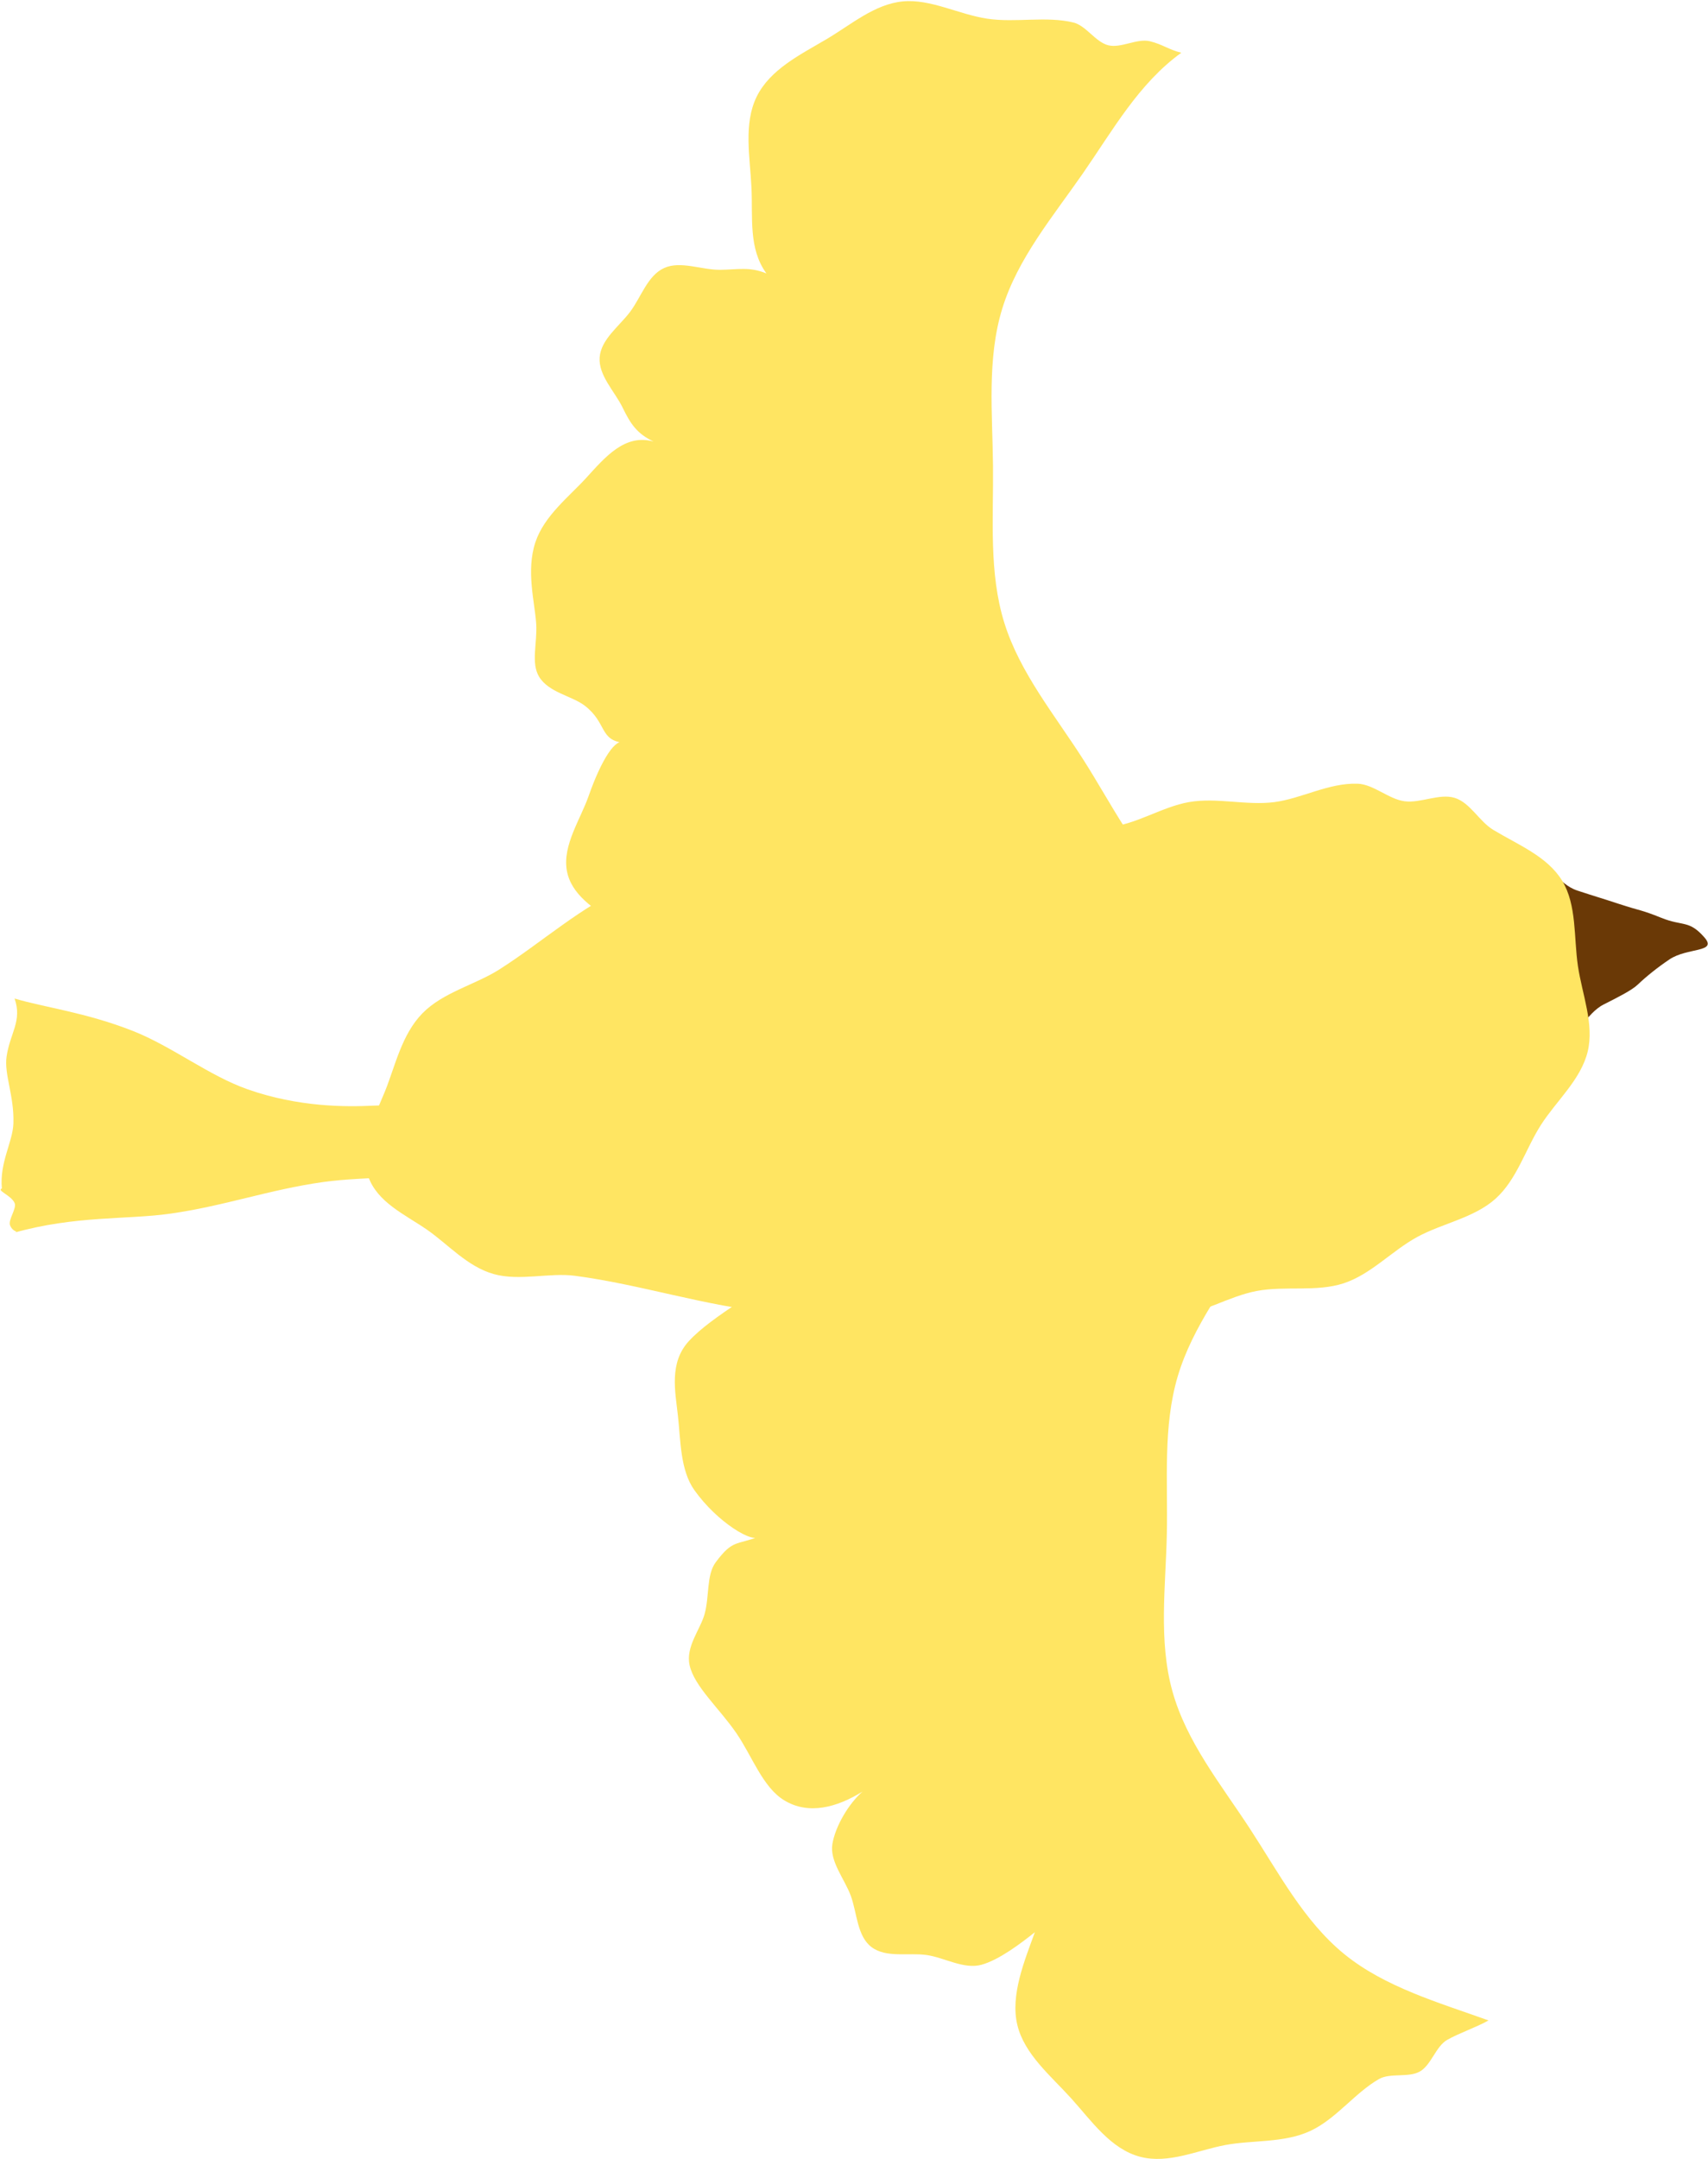 <?xml version="1.0" encoding="UTF-8"?>
<svg id="_レイヤー_1" data-name="レイヤー_1" xmlns="http://www.w3.org/2000/svg" version="1.1" viewBox="0 0 70.143 88.642">
  <!-- Generator: Adobe Illustrator 29.7.1, SVG Export Plug-In . SVG Version: 2.1.1 Build 8)  -->
  <defs>
    <style>
      .st0 {
        fill: #6a3906;
      }

      .st1 {
        fill: #ffe562;
      }
    </style>
  </defs>
  <path class="st0" d="M63.049,35.955c.604-.674.869.323,1.728.605s.865.27,1.725.553.881.225,1.721.565c.898.363,1.136.078,1.774.807.549.627-.699.406-1.435.9-.471.316-.947.695-1.299,1.032-.256.245-.846.536-1.406.82-.735.373-.971,1.336-1.433.675-.582-.833-.275-.969-.497-1.96s.055-1.091-.393-2.005c-.494-1.006-1.164-1.233-.485-1.992Z"/>
  <path class="st1" d="M55.751,32.173c.657.024,1.274.633,1.93.721s1.432-.333,2.06-.139c.632.195,1.011.968,1.581,1.312,1.019.615,2.228,1.09,2.836,2.096.6.995.47,2.317.642,3.488.171,1.163.679,2.389.401,3.524-.283,1.152-1.281,2.012-1.917,3.003-.632.984-.986,2.244-1.869,3.035-.878.786-2.18,1.007-3.209,1.566-1.039.564-1.903,1.536-3.023,1.903s-2.404.097-3.566.315-2.249.934-3.418,1.053c-2.733.278-5.498-.2-8.241-.247s-5.509.339-8.244.082-5.394-1.155-8.109-1.511c-1.046-.137-2.269.227-3.328-.07-1.088-.306-1.886-1.231-2.745-1.824-.907-.626-2.048-1.121-2.418-2.205-.406-1.189.24-2.353.693-3.465.425-1.045.683-2.337,1.548-3.218.838-.853,2.165-1.169,3.132-1.781,1.772-1.122,3.379-2.606,5.316-3.439s4.114-.976,6.153-1.492,4.033-1.428,6.125-1.604c.828-.069,1.653.507,2.462.547.82.04,1.663-.458,2.478-.417s1.636.622,2.458.555c1.166-.095,2.228-.839,3.355-1.034,1.136-.198,2.351.151,3.5.002,1.122-.146,2.236-.798,3.42-.755Z"/>
  <path class="st1" d="M19.676,47.745c-2.523.707-4.623.53-6.399.78-2.236.314-4.063.987-6.3,1.301-1.775.249-3.871.072-6.393.779.228-.087-.025.028-.168-.294-.099-.224.283-.701.184-.924-.142-.321-.75-.51-.523-.597-.102-1.061.446-1.905.473-2.663.041-1.123-.384-2.017-.281-2.741.14-.981.652-1.464.33-2.394,1.183.358,2.912.564,4.86,1.332,1.605.633,3.124,1.839,4.712,2.396,2.112.741,4.075.723,5.159.67,1.693-.082,3.183.379,4.466.282,1.737-.131,3.132-.813,4.404-.835,1.59-.028,2.872.646,4.317,1.064"/>
  <path class="st1" d="M48.2,36.473c-1.589-1.453-2.557-3.482-3.718-5.299s-2.597-3.552-3.237-5.605-.443-4.288-.465-6.45-.253-4.39.38-6.45,2.085-3.784,3.31-5.549,2.291-3.69,4.044-4.955c-.524-.128-.767-.344-1.291-.472s-1.182.294-1.706.166-.912-.807-1.436-.935c-1.111-.272-2.375.017-3.532-.156-1.174-.176-2.335-.818-3.469-.711-1.165.111-2.113.946-3.141,1.553-1.085.64-2.318,1.242-2.867,2.364-.545,1.115-.269,2.491-.211,3.731.058,1.247-.126,2.503.615,3.521-.687-.284-1.154-.159-1.902-.15-.753.008-1.622-.378-2.296-.075-.683.307-.945,1.192-1.4,1.799-.446.594-1.199,1.131-1.252,1.873s.623,1.401.942,2.057c.325.669.586,1.071,1.274,1.397-1.178-.33-1.978.626-2.778,1.503-.696.762-1.714,1.543-2.076,2.629-.393,1.181-.024,2.463.033,3.353.05.778-.227,1.612.122,2.176.398.644,1.34.78,1.858,1.172.944.714.592,1.442,1.653,1.54-.345-.265-.95.663-1.483,2.184-.334.952-1.071,2.017-.894,3.046.169.982,1.1,1.6,2.135,2.227,1.213.735,2.899,2.184,5.061,3.018,1.816.701,3.948.784,5.789,1.146,2.339.461,4.552,1.02,5.854.25"/>
  <path class="st1" d="M51.496,50.842c-1.124,1.836-2.519,3.597-3.131,5.665s-.401,4.305-.446,6.456-.35,4.383.228,6.465,1.994,3.826,3.174,5.63,2.22,3.807,3.886,5.164,3.887,1.992,5.922,2.722c-.467.268-1.228.53-1.696.798s-.653,1.028-1.12,1.297-1.217.045-1.685.313c-.992.569-1.769,1.649-2.832,2.136-1.079.495-2.358.361-3.477.572-1.15.216-2.33.783-3.485.485-1.22-.314-2.01-1.48-2.847-2.406-.833-.92-1.921-1.807-2.209-3.014-.29-1.215.291-2.618.721-3.802-.582.463-1.468,1.135-2.189,1.335-.726.201-1.525-.295-2.256-.399-.741-.105-1.66.13-2.265-.327-.593-.448-.592-1.403-.848-2.101s-.88-1.42-.756-2.138c.127-.733.663-1.638,1.234-2.142-1.041.644-2.209.973-3.221.353-.88-.54-1.311-1.812-1.959-2.755-.705-1.026-1.727-1.917-1.919-2.788-.168-.761.435-1.455.614-2.094.204-.729.071-1.613.46-2.134.709-.948.83-.682,1.822-1.07-.258.351-1.765-.573-2.699-1.887-.585-.822-.563-2.032-.678-3.07-.11-.991-.367-2.164.454-3.054.962-1.042,2.94-2.066,4.785-3.467,1.55-1.177,2.974-2.803,4.642-3.662,2.12-1.091,4.208-1.189,5.673-.81"/>
</svg>